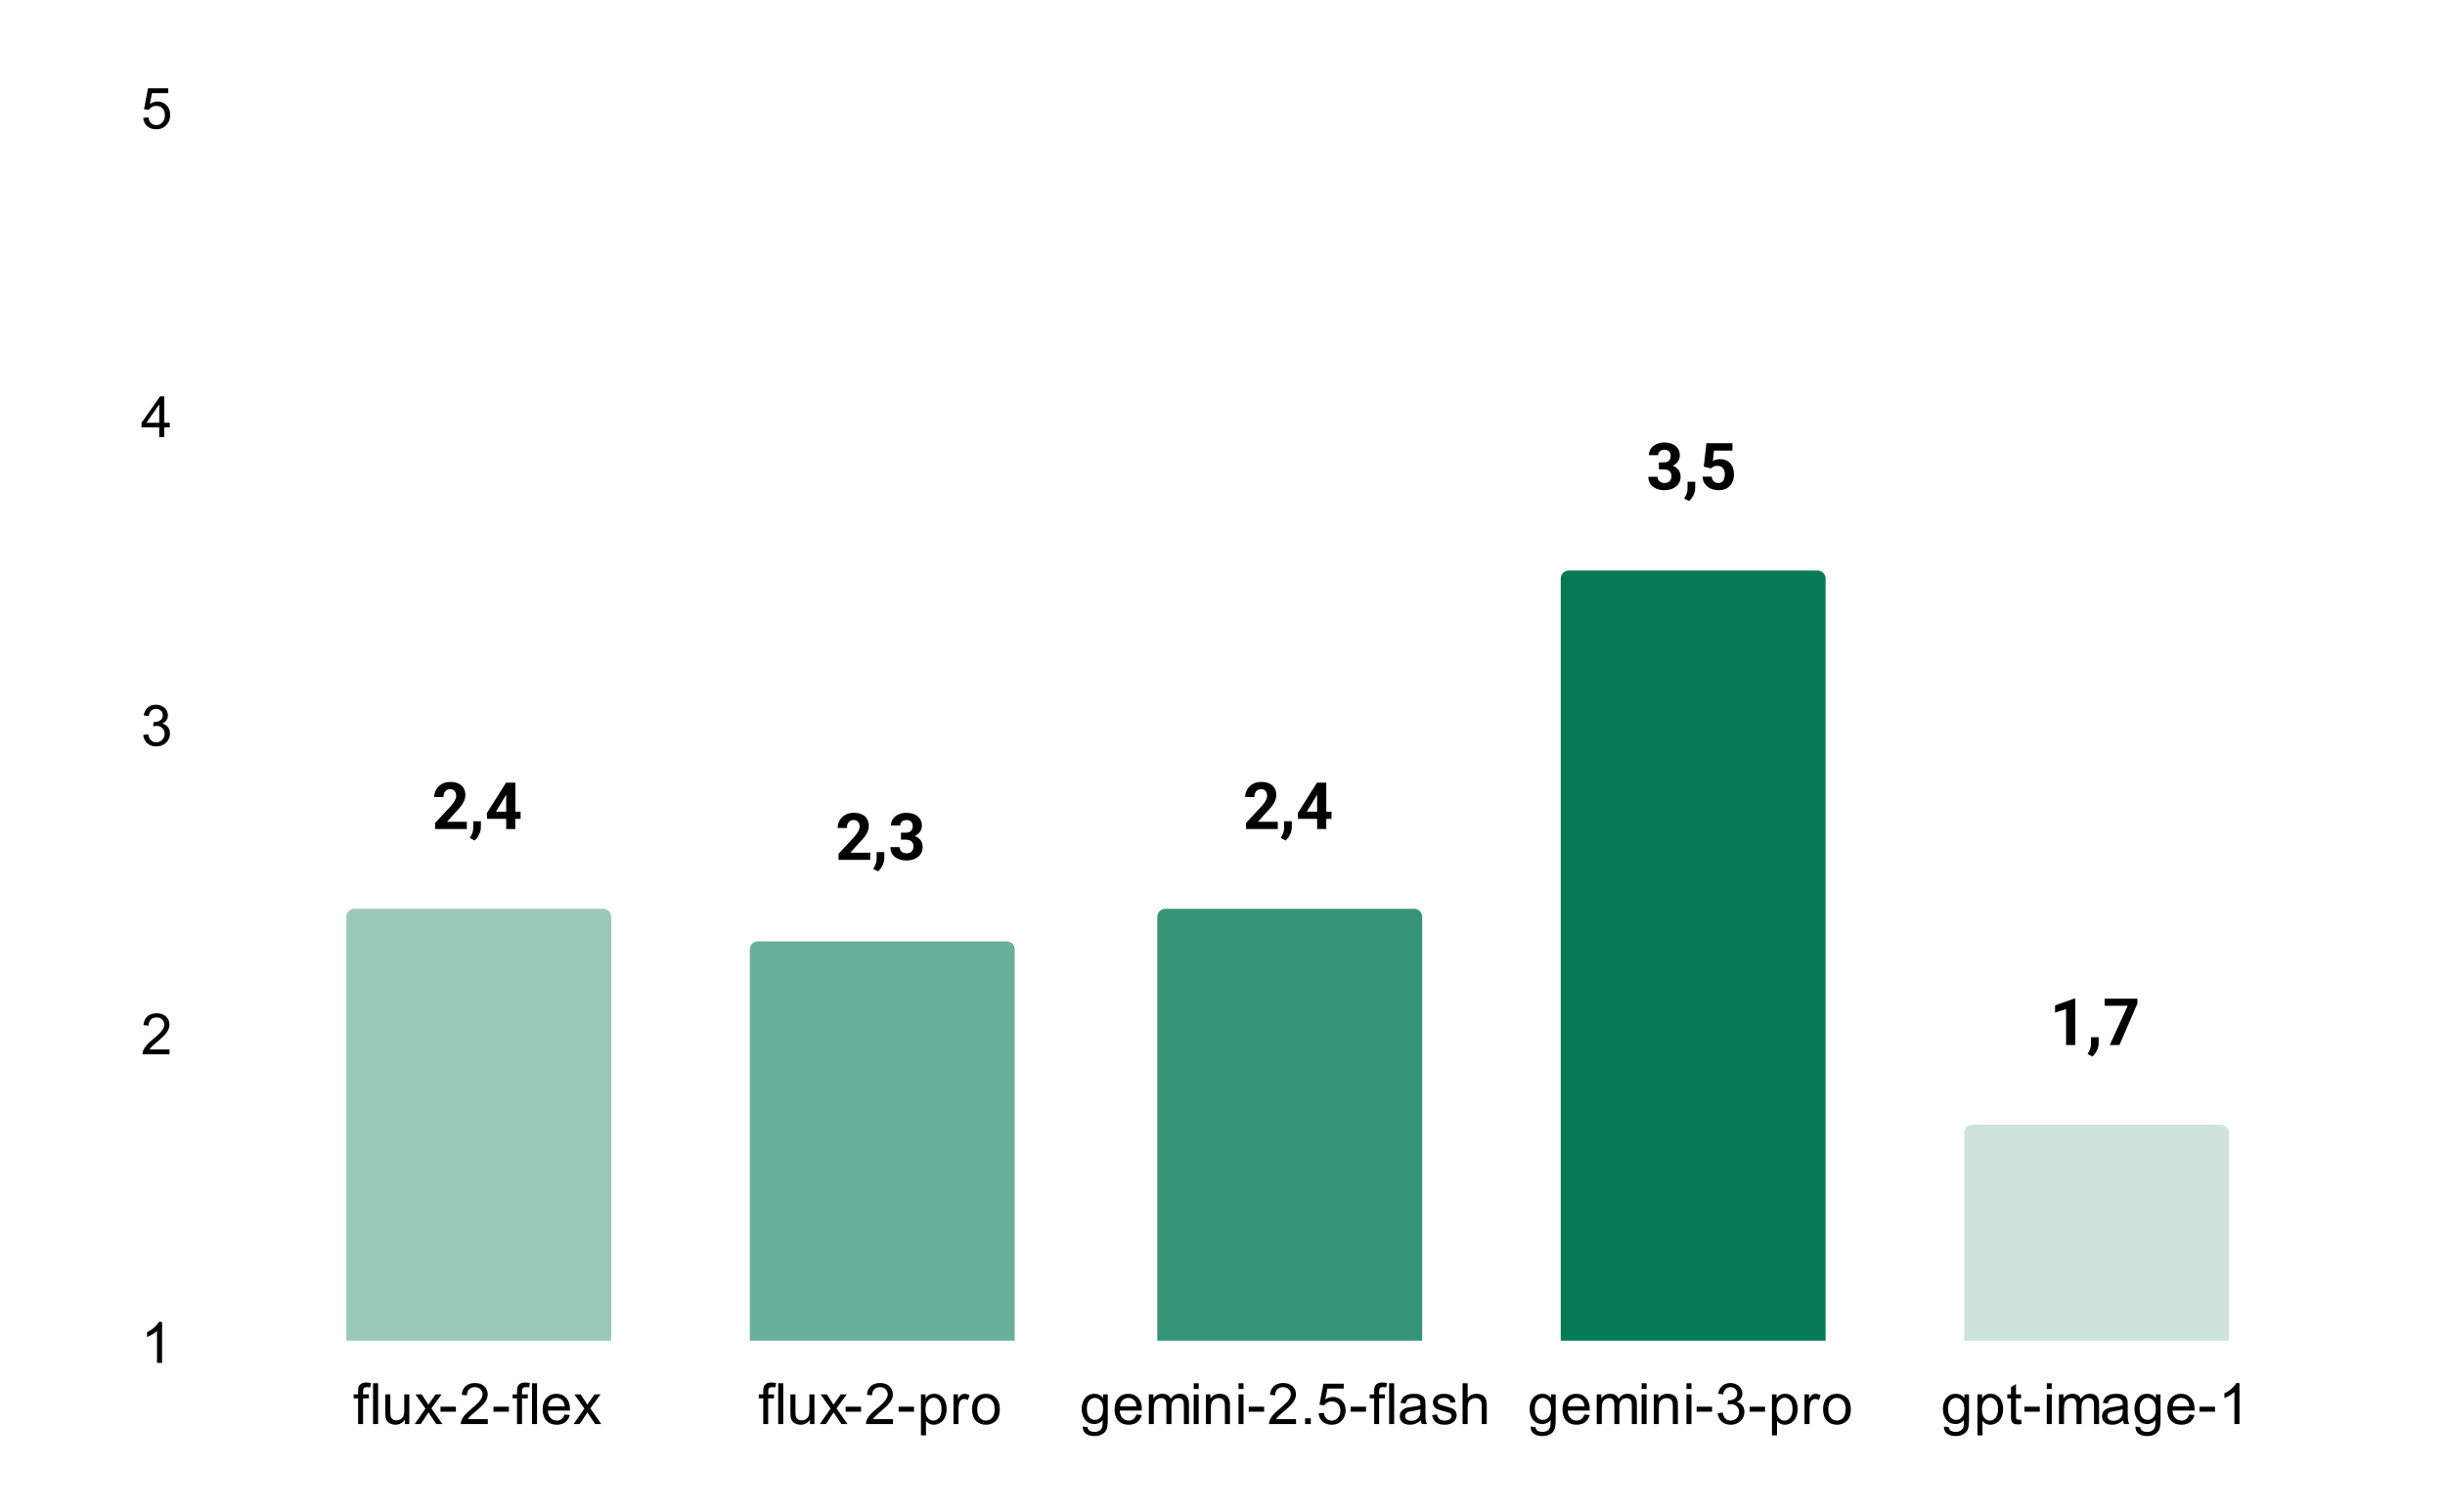 <svg version="1.1" viewBox="0.0 0.0 600.0 371.0" fill="none" stroke="none" stroke-linecap="square" stroke-miterlimit="10" width="600" height="371" xmlns:xlink="http://www.w3.org/1999/xlink" xmlns="http://www.w3.org/2000/svg"><path fill="#ffffff" d="M0 0L600.0 0L600.0 371.0L0 371.0L0 0Z" fill-rule="nonzero"/><clipPath id="id_0"><path d="M49.55 26.55L581.45 26.55L581.45 329.45L49.55 329.45L49.55 26.55Z" clip-rule="nonzero"/></clipPath><path stroke="#000000" stroke-width="2.0" stroke-linecap="butt" stroke-opacity="0.0" clip-path="url(#id_0)" d="M150.0 329.0L85.0 329.0L85.0 225.0C85.0 223.895 85.895 223.0 87.0 223.0L148.0 223.0C149.105 223.0 150.0 223.895 150.0 225.0Z" fill-rule="nonzero"/><path fill="#9bcabb" clip-path="url(#id_0)" d="M150.0 329.0L85.0 329.0L85.0 225.0C85.0 223.895 85.895 223.0 87.0 223.0L148.0 223.0C149.105 223.0 150.0 223.895 150.0 225.0Z" fill-rule="nonzero"/><path stroke="#000000" stroke-width="2.0" stroke-linecap="butt" stroke-opacity="0.0" clip-path="url(#id_0)" d="M249.0 329.0L184.0 329.0L184.0 233.0C184.0 231.895 184.895 231.0 186.0 231.0L247.0 231.0C248.105 231.0 249.0 231.895 249.0 233.0Z" fill-rule="nonzero"/><path fill="#69af99" clip-path="url(#id_0)" d="M249.0 329.0L184.0 329.0L184.0 233.0C184.0 231.895 184.895 231.0 186.0 231.0L247.0 231.0C248.105 231.0 249.0 231.895 249.0 233.0Z" fill-rule="nonzero"/><path stroke="#000000" stroke-width="2.0" stroke-linecap="butt" stroke-opacity="0.0" clip-path="url(#id_0)" d="M349.0 329.0L284.0 329.0L284.0 225.0C284.0 223.895 284.895 223.0 286.0 223.0L347.0 223.0C348.105 223.0 349.0 223.895 349.0 225.0Z" fill-rule="nonzero"/><path fill="#379577" clip-path="url(#id_0)" d="M349.0 329.0L284.0 329.0L284.0 225.0C284.0 223.895 284.895 223.0 286.0 223.0L347.0 223.0C348.105 223.0 349.0 223.895 349.0 225.0Z" fill-rule="nonzero"/><path stroke="#000000" stroke-width="2.0" stroke-linecap="butt" stroke-opacity="0.0" clip-path="url(#id_0)" d="M448.0 329.0L383.0 329.0L383.0 142.0C383.0 140.895 383.895 140.0 385.0 140.0L446.0 140.0C447.105 140.0 448.0 140.895 448.0 142.0Z" fill-rule="nonzero"/><path fill="#057a55" clip-path="url(#id_0)" d="M448.0 329.0L383.0 329.0L383.0 142.0C383.0 140.895 383.895 140.0 385.0 140.0L446.0 140.0C447.105 140.0 448.0 140.895 448.0 142.0Z" fill-rule="nonzero"/><path stroke="#000000" stroke-width="2.0" stroke-linecap="butt" stroke-opacity="0.0" clip-path="url(#id_0)" d="M547.0 329.0L482.0 329.0L482.0 278.0C482.0 276.895 482.895 276.0 484.0 276.0L545.0 276.0C546.105 276.0 547.0 276.895 547.0 278.0Z" fill-rule="nonzero"/><path fill="#cde4dd" clip-path="url(#id_0)" d="M547.0 329.0L482.0 329.0L482.0 278.0C482.0 276.895 482.895 276.0 484.0 276.0L545.0 276.0C546.105 276.0 547.0 276.895 547.0 278.0Z" fill-rule="nonzero"/><path stroke="#ffffff" stroke-width="3.0" stroke-linejoin="round" stroke-linecap="round" d="M114.562 201.669L114.562 203.435L106.781 203.435L106.781 201.935L110.469 197.982Q111.016 197.373 111.328 196.904Q111.656 196.419 111.797 196.044Q111.953 195.669 111.953 195.326Q111.953 194.81 111.781 194.435Q111.609 194.06 111.266 193.857Q110.938 193.654 110.453 193.654Q109.938 193.654 109.562 193.904Q109.203 194.154 109.0 194.607Q108.812 195.044 108.812 195.607L106.562 195.607Q106.562 194.591 107.047 193.748Q107.531 192.904 108.406 192.404Q109.297 191.888 110.5 191.888Q111.703 191.888 112.516 192.279Q113.344 192.669 113.766 193.388Q114.203 194.107 114.203 195.107Q114.203 195.669 114.016 196.216Q113.844 196.748 113.5 197.279Q113.172 197.794 112.703 198.341Q112.234 198.873 111.672 199.451L109.688 201.669L114.562 201.669ZM118.016 201.529L118.0 203.044Q118.0 203.919 117.562 204.794Q117.141 205.685 116.469 206.248L115.297 205.638Q115.5 205.279 115.688 204.919Q115.875 204.56 116.0 204.123Q116.125 203.701 116.125 203.154L116.125 201.529L118.016 201.529ZM127.75 199.185L127.75 200.951L119.562 200.951L119.453 199.576L124.188 192.06L125.984 192.06L124.047 195.294L121.688 199.185L127.75 199.185ZM126.469 192.06L126.469 203.435L124.219 203.435L124.219 192.06L126.469 192.06Z" fill-rule="nonzero"/><path fill="#000000" d="M114.562 201.669L114.562 203.435L106.781 203.435L106.781 201.935L110.469 197.982Q111.016 197.373 111.328 196.904Q111.656 196.419 111.797 196.044Q111.953 195.669 111.953 195.326Q111.953 194.81 111.781 194.435Q111.609 194.06 111.266 193.857Q110.938 193.654 110.453 193.654Q109.938 193.654 109.562 193.904Q109.203 194.154 109.0 194.607Q108.812 195.044 108.812 195.607L106.562 195.607Q106.562 194.591 107.047 193.748Q107.531 192.904 108.406 192.404Q109.297 191.888 110.5 191.888Q111.703 191.888 112.516 192.279Q113.344 192.669 113.766 193.388Q114.203 194.107 114.203 195.107Q114.203 195.669 114.016 196.216Q113.844 196.748 113.5 197.279Q113.172 197.794 112.703 198.341Q112.234 198.873 111.672 199.451L109.688 201.669L114.562 201.669ZM118.016 201.529L118.0 203.044Q118.0 203.919 117.562 204.794Q117.141 205.685 116.469 206.248L115.297 205.638Q115.5 205.279 115.688 204.919Q115.875 204.56 116.0 204.123Q116.125 203.701 116.125 203.154L116.125 201.529L118.016 201.529ZM127.75 199.185L127.75 200.951L119.562 200.951L119.453 199.576L124.188 192.06L125.984 192.06L124.047 195.294L121.688 199.185L127.75 199.185ZM126.469 192.06L126.469 203.435L124.219 203.435L124.219 192.06L126.469 192.06Z" fill-rule="nonzero"/><path stroke="#ffffff" stroke-width="3.0" stroke-linejoin="round" stroke-linecap="round" d="M213.562 209.242L213.562 211.007L205.781 211.007L205.781 209.507L209.469 205.554Q210.016 204.945 210.328 204.476Q210.656 203.992 210.797 203.617Q210.953 203.242 210.953 202.898Q210.953 202.382 210.781 202.007Q210.609 201.632 210.266 201.429Q209.938 201.226 209.453 201.226Q208.938 201.226 208.562 201.476Q208.203 201.726 208.0 202.179Q207.812 202.617 207.812 203.179L205.562 203.179Q205.562 202.164 206.047 201.32Q206.531 200.476 207.406 199.976Q208.297 199.461 209.5 199.461Q210.703 199.461 211.516 199.851Q212.344 200.242 212.766 200.961Q213.203 201.679 213.203 202.679Q213.203 203.242 213.016 203.789Q212.844 204.32 212.5 204.851Q212.172 205.367 211.703 205.914Q211.234 206.445 210.672 207.023L208.688 209.242L213.562 209.242ZM217.016 209.101L217.0 210.617Q217.0 211.492 216.562 212.367Q216.141 213.257 215.469 213.82L214.297 213.211Q214.5 212.851 214.688 212.492Q214.875 212.132 215.0 211.695Q215.125 211.273 215.125 210.726L215.125 209.101L217.016 209.101ZM221.094 204.336L222.297 204.336Q222.875 204.336 223.25 204.148Q223.625 203.945 223.797 203.586Q223.984 203.211 223.984 202.726Q223.984 202.289 223.812 201.961Q223.656 201.617 223.312 201.429Q222.969 201.226 222.438 201.226Q222.031 201.226 221.672 201.398Q221.328 201.554 221.109 201.851Q220.906 202.148 220.906 202.57L218.641 202.57Q218.641 201.632 219.141 200.945Q219.656 200.242 220.5 199.851Q221.359 199.461 222.375 199.461Q223.531 199.461 224.391 199.836Q225.266 200.211 225.75 200.929Q226.234 201.648 226.234 202.711Q226.234 203.242 225.984 203.757Q225.734 204.257 225.266 204.664Q224.812 205.054 224.141 205.304Q223.484 205.539 222.656 205.539L221.094 205.539L221.094 204.336ZM221.094 206.054L221.094 204.882L222.656 204.882Q223.578 204.882 224.281 205.101Q224.984 205.304 225.453 205.711Q225.938 206.101 226.172 206.632Q226.422 207.164 226.422 207.82Q226.422 208.617 226.109 209.242Q225.812 209.851 225.266 210.289Q224.719 210.711 223.984 210.945Q223.25 211.164 222.375 211.164Q221.656 211.164 220.969 210.961Q220.281 210.757 219.719 210.367Q219.156 209.961 218.828 209.351Q218.5 208.726 218.5 207.882L220.75 207.882Q220.75 208.32 220.969 208.664Q221.188 209.007 221.578 209.211Q221.969 209.398 222.438 209.398Q222.984 209.398 223.359 209.211Q223.75 209.007 223.953 208.648Q224.172 208.273 224.172 207.789Q224.172 207.164 223.938 206.789Q223.719 206.414 223.297 206.242Q222.875 206.054 222.297 206.054L221.094 206.054Z" fill-rule="nonzero"/><path fill="#000000" d="M213.562 209.242L213.562 211.007L205.781 211.007L205.781 209.507L209.469 205.554Q210.016 204.945 210.328 204.476Q210.656 203.992 210.797 203.617Q210.953 203.242 210.953 202.898Q210.953 202.382 210.781 202.007Q210.609 201.632 210.266 201.429Q209.938 201.226 209.453 201.226Q208.938 201.226 208.562 201.476Q208.203 201.726 208.0 202.179Q207.812 202.617 207.812 203.179L205.562 203.179Q205.562 202.164 206.047 201.32Q206.531 200.476 207.406 199.976Q208.297 199.461 209.5 199.461Q210.703 199.461 211.516 199.851Q212.344 200.242 212.766 200.961Q213.203 201.679 213.203 202.679Q213.203 203.242 213.016 203.789Q212.844 204.32 212.5 204.851Q212.172 205.367 211.703 205.914Q211.234 206.445 210.672 207.023L208.688 209.242L213.562 209.242ZM217.016 209.101L217.0 210.617Q217.0 211.492 216.562 212.367Q216.141 213.257 215.469 213.82L214.297 213.211Q214.5 212.851 214.688 212.492Q214.875 212.132 215.0 211.695Q215.125 211.273 215.125 210.726L215.125 209.101L217.016 209.101ZM221.094 204.336L222.297 204.336Q222.875 204.336 223.25 204.148Q223.625 203.945 223.797 203.586Q223.984 203.211 223.984 202.726Q223.984 202.289 223.812 201.961Q223.656 201.617 223.312 201.429Q222.969 201.226 222.438 201.226Q222.031 201.226 221.672 201.398Q221.328 201.554 221.109 201.851Q220.906 202.148 220.906 202.57L218.641 202.57Q218.641 201.632 219.141 200.945Q219.656 200.242 220.5 199.851Q221.359 199.461 222.375 199.461Q223.531 199.461 224.391 199.836Q225.266 200.211 225.75 200.929Q226.234 201.648 226.234 202.711Q226.234 203.242 225.984 203.757Q225.734 204.257 225.266 204.664Q224.812 205.054 224.141 205.304Q223.484 205.539 222.656 205.539L221.094 205.539L221.094 204.336ZM221.094 206.054L221.094 204.882L222.656 204.882Q223.578 204.882 224.281 205.101Q224.984 205.304 225.453 205.711Q225.938 206.101 226.172 206.632Q226.422 207.164 226.422 207.82Q226.422 208.617 226.109 209.242Q225.812 209.851 225.266 210.289Q224.719 210.711 223.984 210.945Q223.25 211.164 222.375 211.164Q221.656 211.164 220.969 210.961Q220.281 210.757 219.719 210.367Q219.156 209.961 218.828 209.351Q218.5 208.726 218.5 207.882L220.75 207.882Q220.75 208.32 220.969 208.664Q221.188 209.007 221.578 209.211Q221.969 209.398 222.438 209.398Q222.984 209.398 223.359 209.211Q223.75 209.007 223.953 208.648Q224.172 208.273 224.172 207.789Q224.172 207.164 223.938 206.789Q223.719 206.414 223.297 206.242Q222.875 206.054 222.297 206.054L221.094 206.054Z" fill-rule="nonzero"/><path stroke="#ffffff" stroke-width="3.0" stroke-linejoin="round" stroke-linecap="round" d="M313.562 201.669L313.562 203.435L305.781 203.435L305.781 201.935L309.469 197.982Q310.016 197.373 310.328 196.904Q310.656 196.419 310.797 196.044Q310.953 195.669 310.953 195.326Q310.953 194.81 310.781 194.435Q310.609 194.06 310.266 193.857Q309.938 193.654 309.453 193.654Q308.938 193.654 308.562 193.904Q308.203 194.154 308.0 194.607Q307.812 195.044 307.812 195.607L305.562 195.607Q305.562 194.591 306.047 193.748Q306.531 192.904 307.406 192.404Q308.297 191.888 309.5 191.888Q310.703 191.888 311.516 192.279Q312.344 192.669 312.766 193.388Q313.203 194.107 313.203 195.107Q313.203 195.669 313.016 196.216Q312.844 196.748 312.5 197.279Q312.172 197.794 311.703 198.341Q311.234 198.873 310.672 199.451L308.688 201.669L313.562 201.669ZM317.016 201.529L317.0 203.044Q317.0 203.919 316.562 204.794Q316.141 205.685 315.469 206.248L314.297 205.638Q314.5 205.279 314.688 204.919Q314.875 204.56 315.0 204.123Q315.125 203.701 315.125 203.154L315.125 201.529L317.016 201.529ZM326.75 199.185L326.75 200.951L318.562 200.951L318.453 199.576L323.188 192.06L324.984 192.06L323.047 195.294L320.688 199.185L326.75 199.185ZM325.469 192.06L325.469 203.435L323.219 203.435L323.219 192.06L325.469 192.06Z" fill-rule="nonzero"/><path fill="#000000" d="M313.562 201.669L313.562 203.435L305.781 203.435L305.781 201.935L309.469 197.982Q310.016 197.373 310.328 196.904Q310.656 196.419 310.797 196.044Q310.953 195.669 310.953 195.326Q310.953 194.81 310.781 194.435Q310.609 194.06 310.266 193.857Q309.938 193.654 309.453 193.654Q308.938 193.654 308.562 193.904Q308.203 194.154 308.0 194.607Q307.812 195.044 307.812 195.607L305.562 195.607Q305.562 194.591 306.047 193.748Q306.531 192.904 307.406 192.404Q308.297 191.888 309.5 191.888Q310.703 191.888 311.516 192.279Q312.344 192.669 312.766 193.388Q313.203 194.107 313.203 195.107Q313.203 195.669 313.016 196.216Q312.844 196.748 312.5 197.279Q312.172 197.794 311.703 198.341Q311.234 198.873 310.672 199.451L308.688 201.669L313.562 201.669ZM317.016 201.529L317.0 203.044Q317.0 203.919 316.562 204.794Q316.141 205.685 315.469 206.248L314.297 205.638Q314.5 205.279 314.688 204.919Q314.875 204.56 315.0 204.123Q315.125 203.701 315.125 203.154L315.125 201.529L317.016 201.529ZM326.75 199.185L326.75 200.951L318.562 200.951L318.453 199.576L323.188 192.06L324.984 192.06L323.047 195.294L320.688 199.185L326.75 199.185ZM325.469 192.06L325.469 203.435L323.219 203.435L323.219 192.06L325.469 192.06Z" fill-rule="nonzero"/><path stroke="#ffffff" stroke-width="3.0" stroke-linejoin="round" stroke-linecap="round" d="M407.094 113.466L408.297 113.466Q408.875 113.466 409.25 113.278Q409.625 113.075 409.797 112.716Q409.984 112.341 409.984 111.856Q409.984 111.419 409.812 111.091Q409.656 110.747 409.312 110.559Q408.969 110.356 408.438 110.356Q408.031 110.356 407.672 110.528Q407.328 110.684 407.109 110.981Q406.906 111.278 406.906 111.7L404.641 111.7Q404.641 110.763 405.141 110.075Q405.656 109.372 406.5 108.981Q407.359 108.591 408.375 108.591Q409.531 108.591 410.391 108.966Q411.266 109.341 411.75 110.059Q412.234 110.778 412.234 111.841Q412.234 112.372 411.984 112.888Q411.734 113.388 411.266 113.794Q410.812 114.184 410.141 114.434Q409.484 114.669 408.656 114.669L407.094 114.669L407.094 113.466ZM407.094 115.184L407.094 114.013L408.656 114.013Q409.578 114.013 410.281 114.231Q410.984 114.434 411.453 114.841Q411.938 115.231 412.172 115.763Q412.422 116.294 412.422 116.95Q412.422 117.747 412.109 118.372Q411.812 118.981 411.266 119.419Q410.719 119.841 409.984 120.075Q409.25 120.294 408.375 120.294Q407.656 120.294 406.969 120.091Q406.281 119.888 405.719 119.497Q405.156 119.091 404.828 118.481Q404.5 117.856 404.5 117.013L406.75 117.013Q406.75 117.45 406.969 117.794Q407.188 118.138 407.578 118.341Q407.969 118.528 408.438 118.528Q408.984 118.528 409.359 118.341Q409.75 118.138 409.953 117.778Q410.172 117.403 410.172 116.919Q410.172 116.294 409.938 115.919Q409.719 115.544 409.297 115.372Q408.875 115.184 408.297 115.184L407.094 115.184ZM416.016 118.231L416.0 119.747Q416.0 120.622 415.562 121.497Q415.141 122.388 414.469 122.95L413.297 122.341Q413.5 121.981 413.688 121.622Q413.875 121.263 414.0 120.825Q414.125 120.403 414.125 119.856L414.125 118.231L416.016 118.231ZM419.906 114.95L418.109 114.528L418.75 108.763L425.141 108.763L425.141 110.575L420.609 110.575L420.328 113.106Q420.547 112.966 421.0 112.825Q421.469 112.669 422.047 112.669Q422.875 112.669 423.516 112.934Q424.156 113.184 424.594 113.684Q425.047 114.169 425.281 114.888Q425.516 115.591 425.516 116.481Q425.516 117.247 425.281 117.934Q425.047 118.606 424.562 119.153Q424.094 119.684 423.375 119.997Q422.656 120.294 421.672 120.294Q420.938 120.294 420.25 120.075Q419.578 119.856 419.031 119.434Q418.484 118.997 418.156 118.388Q417.844 117.763 417.828 116.981L420.062 116.981Q420.109 117.466 420.312 117.809Q420.516 118.153 420.859 118.341Q421.203 118.528 421.672 118.528Q422.094 118.528 422.391 118.372Q422.703 118.2 422.891 117.919Q423.078 117.622 423.172 117.231Q423.266 116.825 423.266 116.372Q423.266 115.903 423.156 115.528Q423.047 115.153 422.812 114.888Q422.594 114.606 422.234 114.466Q421.891 114.309 421.438 114.309Q420.812 114.309 420.469 114.513Q420.125 114.7 419.906 114.95Z" fill-rule="nonzero"/><path fill="#000000" d="M407.094 113.466L408.297 113.466Q408.875 113.466 409.25 113.278Q409.625 113.075 409.797 112.716Q409.984 112.341 409.984 111.856Q409.984 111.419 409.812 111.091Q409.656 110.747 409.312 110.559Q408.969 110.356 408.438 110.356Q408.031 110.356 407.672 110.528Q407.328 110.684 407.109 110.981Q406.906 111.278 406.906 111.7L404.641 111.7Q404.641 110.763 405.141 110.075Q405.656 109.372 406.5 108.981Q407.359 108.591 408.375 108.591Q409.531 108.591 410.391 108.966Q411.266 109.341 411.75 110.059Q412.234 110.778 412.234 111.841Q412.234 112.372 411.984 112.888Q411.734 113.388 411.266 113.794Q410.812 114.184 410.141 114.434Q409.484 114.669 408.656 114.669L407.094 114.669L407.094 113.466ZM407.094 115.184L407.094 114.013L408.656 114.013Q409.578 114.013 410.281 114.231Q410.984 114.434 411.453 114.841Q411.938 115.231 412.172 115.763Q412.422 116.294 412.422 116.95Q412.422 117.747 412.109 118.372Q411.812 118.981 411.266 119.419Q410.719 119.841 409.984 120.075Q409.25 120.294 408.375 120.294Q407.656 120.294 406.969 120.091Q406.281 119.888 405.719 119.497Q405.156 119.091 404.828 118.481Q404.5 117.856 404.5 117.013L406.75 117.013Q406.75 117.45 406.969 117.794Q407.188 118.138 407.578 118.341Q407.969 118.528 408.438 118.528Q408.984 118.528 409.359 118.341Q409.75 118.138 409.953 117.778Q410.172 117.403 410.172 116.919Q410.172 116.294 409.938 115.919Q409.719 115.544 409.297 115.372Q408.875 115.184 408.297 115.184L407.094 115.184ZM416.016 118.231L416.0 119.747Q416.0 120.622 415.562 121.497Q415.141 122.388 414.469 122.95L413.297 122.341Q413.5 121.981 413.688 121.622Q413.875 121.263 414.0 120.825Q414.125 120.403 414.125 119.856L414.125 118.231L416.016 118.231ZM419.906 114.95L418.109 114.528L418.75 108.763L425.141 108.763L425.141 110.575L420.609 110.575L420.328 113.106Q420.547 112.966 421.0 112.825Q421.469 112.669 422.047 112.669Q422.875 112.669 423.516 112.934Q424.156 113.184 424.594 113.684Q425.047 114.169 425.281 114.888Q425.516 115.591 425.516 116.481Q425.516 117.247 425.281 117.934Q425.047 118.606 424.562 119.153Q424.094 119.684 423.375 119.997Q422.656 120.294 421.672 120.294Q420.938 120.294 420.25 120.075Q419.578 119.856 419.031 119.434Q418.484 118.997 418.156 118.388Q417.844 117.763 417.828 116.981L420.062 116.981Q420.109 117.466 420.312 117.809Q420.516 118.153 420.859 118.341Q421.203 118.528 421.672 118.528Q422.094 118.528 422.391 118.372Q422.703 118.2 422.891 117.919Q423.078 117.622 423.172 117.231Q423.266 116.825 423.266 116.372Q423.266 115.903 423.156 115.528Q423.047 115.153 422.812 114.888Q422.594 114.606 422.234 114.466Q421.891 114.309 421.438 114.309Q420.812 114.309 420.469 114.513Q420.125 114.7 419.906 114.95Z" fill-rule="nonzero"/><path stroke="#ffffff" stroke-width="3.0" stroke-linejoin="round" stroke-linecap="round" d="M509.266 245.036L509.266 256.442L507.016 256.442L507.016 247.63L504.312 248.489L504.312 246.724L509.031 245.036L509.266 245.036ZM515.016 254.536L515.0 256.052Q515.0 256.927 514.562 257.802Q514.141 258.692 513.469 259.255L512.297 258.646Q512.5 258.286 512.688 257.927Q512.875 257.567 513.0 257.13Q513.125 256.708 513.125 256.161L513.125 254.536L515.016 254.536ZM524.516 245.067L524.516 246.271L520.109 256.442L517.734 256.442L522.141 246.817L516.469 246.817L516.469 245.067L524.516 245.067Z" fill-rule="nonzero"/><path fill="#000000" d="M509.266 245.036L509.266 256.442L507.016 256.442L507.016 247.63L504.312 248.489L504.312 246.724L509.031 245.036L509.266 245.036ZM515.016 254.536L515.0 256.052Q515.0 256.927 514.562 257.802Q514.141 258.692 513.469 259.255L512.297 258.646Q512.5 258.286 512.688 257.927Q512.875 257.567 513.0 257.13Q513.125 256.708 513.125 256.161L513.125 254.536L515.016 254.536ZM524.516 245.067L524.516 246.271L520.109 256.442L517.734 256.442L522.141 246.817L516.469 246.817L516.469 245.067L524.516 245.067Z" fill-rule="nonzero"/><path fill="#000000" d="M39.769 334.45L38.534 334.45L38.534 326.606Q38.097 327.028 37.362 327.466Q36.644 327.887 36.081 328.091L36.081 326.903Q37.112 326.419 37.878 325.731Q38.659 325.044 38.972 324.387L39.769 324.387L39.769 334.45Z" fill-rule="nonzero"/><path fill="#000000" d="M41.597 257.538L41.597 258.725L34.972 258.725Q34.956 258.288 35.112 257.866Q35.378 257.194 35.925 256.538Q36.487 255.881 37.534 255.022Q39.175 253.678 39.737 252.897Q40.316 252.116 40.316 251.412Q40.316 250.678 39.784 250.178Q39.269 249.678 38.441 249.678Q37.55 249.678 37.003 250.209Q36.472 250.741 36.472 251.694L35.206 251.553Q35.331 250.147 36.175 249.412Q37.034 248.662 38.456 248.662Q39.909 248.662 40.737 249.459Q41.581 250.256 41.581 251.444Q41.581 252.053 41.331 252.631Q41.097 253.209 40.519 253.85Q39.956 254.491 38.628 255.616Q37.519 256.538 37.206 256.881Q36.894 257.209 36.691 257.538L41.597 257.538Z" fill-rule="nonzero"/><path fill="#000000" d="M35.144 180.359L36.362 180.188Q36.581 181.234 37.081 181.703Q37.597 182.156 38.331 182.156Q39.206 182.156 39.8 181.562Q40.394 180.953 40.394 180.062Q40.394 179.219 39.831 178.672Q39.284 178.125 38.441 178.125Q38.081 178.125 37.566 178.25L37.706 177.172Q37.831 177.188 37.894 177.188Q38.691 177.188 39.316 176.781Q39.941 176.375 39.941 175.516Q39.941 174.844 39.487 174.406Q39.034 173.953 38.3 173.953Q37.581 173.953 37.097 174.406Q36.628 174.844 36.487 175.75L35.269 175.531Q35.487 174.297 36.284 173.625Q37.081 172.938 38.269 172.938Q39.097 172.938 39.784 173.297Q40.472 173.641 40.831 174.25Q41.206 174.859 41.206 175.547Q41.206 176.188 40.862 176.719Q40.519 177.25 39.831 177.578Q40.722 177.781 41.206 178.422Q41.706 179.062 41.706 180.047Q41.706 181.359 40.737 182.266Q39.784 183.172 38.331 183.172Q37.003 183.172 36.128 182.391Q35.269 181.609 35.144 180.359Z" fill-rule="nonzero"/><path fill="#000000" d="M39.081 107.275L39.081 104.869L34.722 104.869L34.722 103.744L39.3 97.259L40.3 97.259L40.3 103.744L41.659 103.744L41.659 104.869L40.3 104.869L40.3 107.275L39.081 107.275ZM39.081 103.744L39.081 99.228L35.941 103.744L39.081 103.744Z" fill-rule="nonzero"/><path fill="#000000" d="M35.128 28.925L36.425 28.816Q36.566 29.753 37.081 30.238Q37.612 30.706 38.347 30.706Q39.237 30.706 39.847 30.034Q40.472 29.363 40.472 28.269Q40.472 27.206 39.878 26.597Q39.284 25.988 38.331 25.988Q37.737 25.988 37.253 26.269Q36.784 26.534 36.503 26.956L35.347 26.816L36.316 21.659L41.3 21.659L41.3 22.847L37.3 22.847L36.769 25.534Q37.675 24.909 38.659 24.909Q39.972 24.909 40.862 25.816Q41.769 26.722 41.769 28.159Q41.769 29.519 40.987 30.503Q40.019 31.722 38.347 31.722Q36.987 31.722 36.112 30.956Q35.253 30.191 35.128 28.925Z" fill-rule="nonzero"/><path fill="#000000" d="M87.878 349.45L87.878 343.153L86.784 343.153L86.784 342.184L87.878 342.184L87.878 341.419Q87.878 340.684 88.003 340.325Q88.19 339.856 88.628 339.559Q89.081 339.262 89.893 339.262Q90.409 339.262 91.034 339.387L90.846 340.45Q90.471 340.387 90.128 340.387Q89.565 340.387 89.331 340.622Q89.096 340.856 89.096 341.512L89.096 342.184L90.518 342.184L90.518 343.153L89.096 343.153L89.096 349.45L87.878 349.45ZM91.55 349.45L91.55 339.434L92.784 339.434L92.784 349.45L91.55 349.45ZM99.346 349.45L99.346 348.387Q98.487 349.622 97.034 349.622Q96.393 349.622 95.831 349.372Q95.284 349.122 95.003 348.747Q94.737 348.372 94.628 347.841Q94.55 347.481 94.55 346.684L94.55 342.184L95.784 342.184L95.784 346.216Q95.784 347.184 95.862 347.512Q95.971 347.997 96.346 348.278Q96.721 348.559 97.284 348.559Q97.831 348.559 98.315 348.278Q98.8 347.981 99.003 347.497Q99.206 347.012 99.206 346.075L99.206 342.184L100.44 342.184L100.44 349.45L99.346 349.45ZM101.768 349.45L104.409 345.669L101.956 342.184L103.503 342.184L104.612 343.887Q104.925 344.372 105.112 344.7Q105.425 344.247 105.675 343.903L106.893 342.184L108.362 342.184L105.862 345.606L108.55 349.45L107.05 349.45L105.55 347.2L105.159 346.591L103.253 349.45L101.768 349.45ZM108.096 346.434L108.096 345.2L111.878 345.2L111.878 346.434L108.096 346.434ZM119.706 348.262L119.706 349.45L113.081 349.45Q113.065 349.012 113.221 348.591Q113.487 347.919 114.034 347.262Q114.596 346.606 115.643 345.747Q117.284 344.403 117.846 343.622Q118.425 342.841 118.425 342.137Q118.425 341.403 117.893 340.903Q117.378 340.403 116.55 340.403Q115.659 340.403 115.112 340.934Q114.581 341.466 114.581 342.419L113.315 342.278Q113.44 340.872 114.284 340.137Q115.143 339.387 116.565 339.387Q118.018 339.387 118.846 340.184Q119.69 340.981 119.69 342.169Q119.69 342.778 119.44 343.356Q119.206 343.934 118.628 344.575Q118.065 345.216 116.737 346.341Q115.628 347.262 115.315 347.606Q115.003 347.934 114.8 348.262L119.706 348.262ZM121.096 346.434L121.096 345.2L124.878 345.2L124.878 346.434L121.096 346.434ZM126.878 349.45L126.878 343.153L125.784 343.153L125.784 342.184L126.878 342.184L126.878 341.419Q126.878 340.684 127.003 340.325Q127.19 339.856 127.628 339.559Q128.081 339.262 128.893 339.262Q129.409 339.262 130.034 339.387L129.846 340.45Q129.471 340.387 129.128 340.387Q128.565 340.387 128.331 340.622Q128.096 340.856 128.096 341.512L128.096 342.184L129.518 342.184L129.518 343.153L128.096 343.153L128.096 349.45L126.878 349.45ZM130.549 349.45L130.549 339.434L131.784 339.434L131.784 349.45L130.549 349.45ZM138.549 347.106L139.831 347.262Q139.518 348.387 138.706 349.012Q137.893 349.622 136.628 349.622Q135.034 349.622 134.096 348.637Q133.174 347.653 133.174 345.887Q133.174 344.044 134.112 343.044Q135.065 342.028 136.565 342.028Q138.018 342.028 138.94 343.028Q139.862 344.012 139.862 345.809Q139.862 345.919 139.862 346.137L134.44 346.137Q134.518 347.325 135.112 347.966Q135.721 348.606 136.643 348.606Q137.315 348.606 137.784 348.247Q138.268 347.887 138.549 347.106ZM134.518 345.122L138.565 345.122Q138.487 344.2 138.096 343.747Q137.518 343.044 136.581 343.044Q135.721 343.044 135.143 343.606Q134.581 344.169 134.518 345.122ZM140.768 349.45L143.409 345.669L140.956 342.184L142.503 342.184L143.612 343.887Q143.924 344.372 144.112 344.7Q144.424 344.247 144.674 343.903L145.893 342.184L147.362 342.184L144.862 345.606L147.549 349.45L146.049 349.45L144.549 347.2L144.159 346.591L142.253 349.45L140.768 349.45Z" fill-rule="nonzero"/><path fill="#000000" d="M187.298 349.45L187.298 343.153L186.204 343.153L186.204 342.184L187.298 342.184L187.298 341.419Q187.298 340.684 187.423 340.325Q187.611 339.856 188.048 339.559Q188.501 339.262 189.314 339.262Q189.829 339.262 190.454 339.387L190.267 340.45Q189.892 340.387 189.548 340.387Q188.986 340.387 188.751 340.622Q188.517 340.856 188.517 341.512L188.517 342.184L189.939 342.184L189.939 343.153L188.517 343.153L188.517 349.45L187.298 349.45ZM190.97 349.45L190.97 339.434L192.204 339.434L192.204 349.45L190.97 349.45ZM198.767 349.45L198.767 348.387Q197.908 349.622 196.454 349.622Q195.814 349.622 195.251 349.372Q194.704 349.122 194.423 348.747Q194.158 348.372 194.048 347.841Q193.97 347.481 193.97 346.684L193.97 342.184L195.204 342.184L195.204 346.216Q195.204 347.184 195.283 347.512Q195.392 347.997 195.767 348.278Q196.142 348.559 196.704 348.559Q197.251 348.559 197.736 348.278Q198.22 347.981 198.423 347.497Q198.626 347.012 198.626 346.075L198.626 342.184L199.861 342.184L199.861 349.45L198.767 349.45ZM201.189 349.45L203.829 345.669L201.376 342.184L202.923 342.184L204.033 343.887Q204.345 344.372 204.533 344.7Q204.845 344.247 205.095 343.903L206.314 342.184L207.783 342.184L205.283 345.606L207.97 349.45L206.47 349.45L204.97 347.2L204.579 346.591L202.673 349.45L201.189 349.45ZM207.517 346.434L207.517 345.2L211.298 345.2L211.298 346.434L207.517 346.434ZM219.126 348.262L219.126 349.45L212.501 349.45Q212.486 349.012 212.642 348.591Q212.908 347.919 213.454 347.262Q214.017 346.606 215.064 345.747Q216.704 344.403 217.267 343.622Q217.845 342.841 217.845 342.137Q217.845 341.403 217.314 340.903Q216.798 340.403 215.97 340.403Q215.079 340.403 214.533 340.934Q214.001 341.466 214.001 342.419L212.736 342.278Q212.861 340.872 213.704 340.137Q214.564 339.387 215.986 339.387Q217.439 339.387 218.267 340.184Q219.111 340.981 219.111 342.169Q219.111 342.778 218.861 343.356Q218.626 343.934 218.048 344.575Q217.486 345.216 216.158 346.341Q215.048 347.262 214.736 347.606Q214.423 347.934 214.22 348.262L219.126 348.262ZM220.517 346.434L220.517 345.2L224.298 345.2L224.298 346.434L220.517 346.434ZM226.001 352.231L226.001 342.184L227.126 342.184L227.126 343.137Q227.517 342.575 228.017 342.309Q228.517 342.028 229.236 342.028Q230.158 342.028 230.861 342.512Q231.579 342.981 231.939 343.856Q232.298 344.731 232.298 345.762Q232.298 346.872 231.892 347.778Q231.501 348.669 230.736 349.153Q229.986 349.622 229.142 349.622Q228.533 349.622 228.033 349.356Q227.548 349.091 227.236 348.7L227.236 352.231L226.001 352.231ZM227.111 345.856Q227.111 347.262 227.673 347.934Q228.251 348.606 229.064 348.606Q229.876 348.606 230.454 347.919Q231.048 347.216 231.048 345.762Q231.048 344.372 230.47 343.684Q229.908 342.997 229.111 342.997Q228.329 342.997 227.72 343.731Q227.111 344.466 227.111 345.856ZM233.986 349.45L233.986 342.184L235.095 342.184L235.095 343.294Q235.517 342.512 235.876 342.278Q236.236 342.028 236.673 342.028Q237.298 342.028 237.939 342.419L237.517 343.559Q237.064 343.294 236.611 343.294Q236.204 343.294 235.876 343.544Q235.564 343.778 235.423 344.216Q235.22 344.872 235.22 345.653L235.22 349.45L233.986 349.45ZM238.548 345.825Q238.548 343.809 239.673 342.825Q240.595 342.028 241.954 342.028Q243.439 342.028 244.392 343.012Q245.345 343.981 245.345 345.716Q245.345 347.122 244.923 347.934Q244.501 348.731 243.689 349.184Q242.892 349.622 241.954 349.622Q240.423 349.622 239.486 348.637Q238.548 347.653 238.548 345.825ZM239.814 345.825Q239.814 347.216 240.423 347.919Q241.033 348.606 241.954 348.606Q242.861 348.606 243.47 347.903Q244.079 347.2 244.079 345.778Q244.079 344.434 243.47 343.747Q242.861 343.044 241.954 343.044Q241.033 343.044 240.423 343.731Q239.814 344.419 239.814 345.825Z" fill-rule="nonzero"/><path fill="#000000" d="M265.703 350.059L266.891 350.231Q266.969 350.778 267.312 351.044Q267.766 351.372 268.562 351.372Q269.422 351.372 269.875 351.028Q270.344 350.7 270.516 350.075Q270.609 349.7 270.594 348.497Q269.797 349.45 268.594 349.45Q267.094 349.45 266.266 348.372Q265.453 347.294 265.453 345.778Q265.453 344.747 265.828 343.872Q266.203 342.981 266.906 342.512Q267.625 342.028 268.594 342.028Q269.875 342.028 270.719 343.059L270.719 342.184L271.844 342.184L271.844 348.466Q271.844 350.169 271.5 350.872Q271.156 351.575 270.406 351.981Q269.656 352.403 268.562 352.403Q267.266 352.403 266.469 351.809Q265.672 351.231 265.703 350.059ZM266.719 345.684Q266.719 347.122 267.281 347.778Q267.844 348.434 268.703 348.434Q269.547 348.434 270.125 347.778Q270.703 347.122 270.703 345.731Q270.703 344.403 270.109 343.731Q269.516 343.044 268.688 343.044Q267.859 343.044 267.281 343.716Q266.719 344.372 266.719 345.684ZM278.891 347.106L280.172 347.262Q279.859 348.387 279.047 349.012Q278.234 349.622 276.969 349.622Q275.375 349.622 274.438 348.637Q273.516 347.653 273.516 345.887Q273.516 344.044 274.453 343.044Q275.406 342.028 276.906 342.028Q278.359 342.028 279.281 343.028Q280.203 344.012 280.203 345.809Q280.203 345.919 280.203 346.137L274.781 346.137Q274.859 347.325 275.453 347.966Q276.062 348.606 276.984 348.606Q277.656 348.606 278.125 348.247Q278.609 347.887 278.891 347.106ZM274.859 345.122L278.906 345.122Q278.828 344.2 278.438 343.747Q277.859 343.044 276.922 343.044Q276.062 343.044 275.484 343.606Q274.922 344.169 274.859 345.122ZM281.922 349.45L281.922 342.184L283.031 342.184L283.031 343.216Q283.359 342.669 283.922 342.356Q284.5 342.028 285.219 342.028Q286.031 342.028 286.547 342.372Q287.062 342.7 287.281 343.294Q288.141 342.028 289.516 342.028Q290.594 342.028 291.172 342.622Q291.766 343.216 291.766 344.466L291.766 349.45L290.531 349.45L290.531 344.872Q290.531 344.137 290.406 343.809Q290.297 343.481 289.984 343.294Q289.672 343.091 289.25 343.091Q288.484 343.091 287.969 343.606Q287.469 344.106 287.469 345.231L287.469 349.45L286.234 349.45L286.234 344.731Q286.234 343.919 285.938 343.512Q285.641 343.091 284.953 343.091Q284.438 343.091 283.984 343.372Q283.547 343.637 283.344 344.169Q283.156 344.684 283.156 345.684L283.156 349.45L281.922 349.45ZM292.938 340.841L292.938 339.434L294.156 339.434L294.156 340.841L292.938 340.841ZM292.938 349.45L292.938 342.184L294.156 342.184L294.156 349.45L292.938 349.45ZM295.922 349.45L295.922 342.184L297.031 342.184L297.031 343.216Q297.828 342.028 299.344 342.028Q300.0 342.028 300.547 342.262Q301.094 342.497 301.359 342.887Q301.641 343.262 301.75 343.794Q301.828 344.137 301.828 344.981L301.828 349.45L300.594 349.45L300.594 345.028Q300.594 344.278 300.453 343.919Q300.312 343.544 299.938 343.325Q299.578 343.091 299.078 343.091Q298.297 343.091 297.719 343.591Q297.156 344.091 297.156 345.481L297.156 349.45L295.922 349.45ZM303.938 340.841L303.938 339.434L305.156 339.434L305.156 340.841L303.938 340.841ZM303.938 349.45L303.938 342.184L305.156 342.184L305.156 349.45L303.938 349.45ZM306.438 346.434L306.438 345.2L310.219 345.2L310.219 346.434L306.438 346.434ZM318.047 348.262L318.047 349.45L311.422 349.45Q311.406 349.012 311.562 348.591Q311.828 347.919 312.375 347.262Q312.938 346.606 313.984 345.747Q315.625 344.403 316.188 343.622Q316.766 342.841 316.766 342.137Q316.766 341.403 316.234 340.903Q315.719 340.403 314.891 340.403Q314.0 340.403 313.453 340.934Q312.922 341.466 312.922 342.419L311.656 342.278Q311.781 340.872 312.625 340.137Q313.484 339.387 314.906 339.387Q316.359 339.387 317.188 340.184Q318.031 340.981 318.031 342.169Q318.031 342.778 317.781 343.356Q317.547 343.934 316.969 344.575Q316.406 345.216 315.078 346.341Q313.969 347.262 313.656 347.606Q313.344 347.934 313.141 348.262L318.047 348.262ZM320.266 349.45L320.266 348.044L321.672 348.044L321.672 349.45L320.266 349.45ZM323.578 346.825L324.875 346.716Q325.016 347.653 325.531 348.137Q326.062 348.606 326.797 348.606Q327.688 348.606 328.297 347.934Q328.922 347.262 328.922 346.169Q328.922 345.106 328.328 344.497Q327.734 343.887 326.781 343.887Q326.188 343.887 325.703 344.169Q325.234 344.434 324.953 344.856L323.797 344.716L324.766 339.559L329.75 339.559L329.75 340.747L325.75 340.747L325.219 343.434Q326.125 342.809 327.109 342.809Q328.422 342.809 329.312 343.716Q330.219 344.622 330.219 346.059Q330.219 347.419 329.438 348.403Q328.469 349.622 326.797 349.622Q325.438 349.622 324.562 348.856Q323.703 348.091 323.578 346.825ZM331.438 346.434L331.438 345.2L335.219 345.2L335.219 346.434L331.438 346.434ZM337.219 349.45L337.219 343.153L336.125 343.153L336.125 342.184L337.219 342.184L337.219 341.419Q337.219 340.684 337.344 340.325Q337.531 339.856 337.969 339.559Q338.422 339.262 339.234 339.262Q339.75 339.262 340.375 339.387L340.188 340.45Q339.812 340.387 339.469 340.387Q338.906 340.387 338.672 340.622Q338.438 340.856 338.438 341.512L338.438 342.184L339.859 342.184L339.859 343.153L338.438 343.153L338.438 349.45L337.219 349.45ZM340.891 349.45L340.891 339.434L342.125 339.434L342.125 349.45L340.891 349.45ZM348.656 348.559Q347.984 349.137 347.344 349.387Q346.719 349.622 345.984 349.622Q344.797 349.622 344.141 349.044Q343.5 348.45 343.5 347.528Q343.5 346.997 343.734 346.559Q343.984 346.122 344.375 345.856Q344.781 345.591 345.266 345.45Q345.625 345.356 346.359 345.262Q347.859 345.091 348.562 344.841Q348.562 344.591 348.562 344.528Q348.562 343.762 348.219 343.466Q347.75 343.044 346.812 343.044Q345.953 343.044 345.531 343.356Q345.125 343.653 344.922 344.419L343.719 344.262Q343.875 343.481 344.25 343.012Q344.641 342.544 345.344 342.294Q346.062 342.028 347.0 342.028Q347.922 342.028 348.5 342.247Q349.078 342.466 349.344 342.794Q349.625 343.122 349.734 343.637Q349.797 343.95 349.797 344.762L349.797 346.403Q349.797 348.122 349.875 348.575Q349.953 349.028 350.188 349.45L348.906 349.45Q348.719 349.059 348.656 348.559ZM348.562 345.809Q347.891 346.075 346.547 346.278Q345.797 346.387 345.469 346.528Q345.156 346.653 344.984 346.919Q344.812 347.184 344.812 347.497Q344.812 347.997 345.188 348.325Q345.562 348.653 346.281 348.653Q347.0 348.653 347.547 348.341Q348.094 348.028 348.359 347.481Q348.562 347.075 348.562 346.262L348.562 345.809ZM351.438 347.278L352.641 347.091Q352.75 347.825 353.219 348.216Q353.688 348.606 354.531 348.606Q355.375 348.606 355.781 348.262Q356.203 347.919 356.203 347.45Q356.203 347.028 355.828 346.794Q355.578 346.622 354.578 346.372Q353.219 346.028 352.688 345.778Q352.172 345.528 351.906 345.091Q351.641 344.653 351.641 344.122Q351.641 343.637 351.859 343.231Q352.078 342.809 352.469 342.528Q352.75 342.325 353.234 342.184Q353.734 342.028 354.312 342.028Q355.156 342.028 355.797 342.278Q356.453 342.512 356.766 342.934Q357.078 343.356 357.188 344.059L355.984 344.231Q355.906 343.669 355.5 343.356Q355.109 343.044 354.391 343.044Q353.547 343.044 353.188 343.325Q352.828 343.591 352.828 343.981Q352.828 344.216 352.969 344.403Q353.125 344.606 353.453 344.731Q353.625 344.794 354.531 345.044Q355.844 345.403 356.359 345.622Q356.875 345.841 357.156 346.262Q357.453 346.684 357.453 347.309Q357.453 347.934 357.094 348.481Q356.75 349.012 356.062 349.325Q355.391 349.622 354.531 349.622Q353.125 349.622 352.375 349.028Q351.641 348.434 351.438 347.278ZM358.922 349.45L358.922 339.434L360.156 339.434L360.156 343.028Q361.016 342.028 362.328 342.028Q363.141 342.028 363.734 342.356Q364.328 342.669 364.578 343.231Q364.844 343.778 364.844 344.856L364.844 349.45L363.609 349.45L363.609 344.856Q363.609 343.919 363.203 343.512Q362.812 343.091 362.078 343.091Q361.531 343.091 361.047 343.372Q360.562 343.653 360.359 344.137Q360.156 344.622 360.156 345.481L360.156 349.45L358.922 349.45Z" fill-rule="nonzero"/><path fill="#000000" d="M375.624 350.059L376.811 350.231Q376.889 350.778 377.233 351.044Q377.686 351.372 378.483 351.372Q379.342 351.372 379.796 351.028Q380.264 350.7 380.436 350.075Q380.53 349.7 380.514 348.497Q379.717 349.45 378.514 349.45Q377.014 349.45 376.186 348.372Q375.374 347.294 375.374 345.778Q375.374 344.747 375.749 343.872Q376.124 342.981 376.827 342.512Q377.546 342.028 378.514 342.028Q379.796 342.028 380.639 343.059L380.639 342.184L381.764 342.184L381.764 348.466Q381.764 350.169 381.421 350.872Q381.077 351.575 380.327 351.981Q379.577 352.403 378.483 352.403Q377.186 352.403 376.389 351.809Q375.592 351.231 375.624 350.059ZM376.639 345.684Q376.639 347.122 377.202 347.778Q377.764 348.434 378.624 348.434Q379.467 348.434 380.046 347.778Q380.624 347.122 380.624 345.731Q380.624 344.403 380.03 343.731Q379.436 343.044 378.608 343.044Q377.78 343.044 377.202 343.716Q376.639 344.372 376.639 345.684ZM388.811 347.106L390.092 347.262Q389.78 348.387 388.967 349.012Q388.155 349.622 386.889 349.622Q385.296 349.622 384.358 348.637Q383.436 347.653 383.436 345.887Q383.436 344.044 384.374 343.044Q385.327 342.028 386.827 342.028Q388.28 342.028 389.202 343.028Q390.124 344.012 390.124 345.809Q390.124 345.919 390.124 346.137L384.702 346.137Q384.78 347.325 385.374 347.966Q385.983 348.606 386.905 348.606Q387.577 348.606 388.046 348.247Q388.53 347.887 388.811 347.106ZM384.78 345.122L388.827 345.122Q388.749 344.2 388.358 343.747Q387.78 343.044 386.842 343.044Q385.983 343.044 385.405 343.606Q384.842 344.169 384.78 345.122ZM391.842 349.45L391.842 342.184L392.952 342.184L392.952 343.216Q393.28 342.669 393.842 342.356Q394.421 342.028 395.139 342.028Q395.952 342.028 396.467 342.372Q396.983 342.7 397.202 343.294Q398.061 342.028 399.436 342.028Q400.514 342.028 401.092 342.622Q401.686 343.216 401.686 344.466L401.686 349.45L400.452 349.45L400.452 344.872Q400.452 344.137 400.327 343.809Q400.217 343.481 399.905 343.294Q399.592 343.091 399.171 343.091Q398.405 343.091 397.889 343.606Q397.389 344.106 397.389 345.231L397.389 349.45L396.155 349.45L396.155 344.731Q396.155 343.919 395.858 343.512Q395.561 343.091 394.874 343.091Q394.358 343.091 393.905 343.372Q393.467 343.637 393.264 344.169Q393.077 344.684 393.077 345.684L393.077 349.45L391.842 349.45ZM402.858 340.841L402.858 339.434L404.077 339.434L404.077 340.841L402.858 340.841ZM402.858 349.45L402.858 342.184L404.077 342.184L404.077 349.45L402.858 349.45ZM405.842 349.45L405.842 342.184L406.952 342.184L406.952 343.216Q407.749 342.028 409.264 342.028Q409.921 342.028 410.467 342.262Q411.014 342.497 411.28 342.887Q411.561 343.262 411.671 343.794Q411.749 344.137 411.749 344.981L411.749 349.45L410.514 349.45L410.514 345.028Q410.514 344.278 410.374 343.919Q410.233 343.544 409.858 343.325Q409.499 343.091 408.999 343.091Q408.217 343.091 407.639 343.591Q407.077 344.091 407.077 345.481L407.077 349.45L405.842 349.45ZM413.858 340.841L413.858 339.434L415.077 339.434L415.077 340.841L413.858 340.841ZM413.858 349.45L413.858 342.184L415.077 342.184L415.077 349.45L413.858 349.45ZM416.358 346.434L416.358 345.2L420.139 345.2L420.139 346.434L416.358 346.434ZM421.514 346.809L422.733 346.637Q422.952 347.684 423.452 348.153Q423.967 348.606 424.702 348.606Q425.577 348.606 426.171 348.012Q426.764 347.403 426.764 346.512Q426.764 345.669 426.202 345.122Q425.655 344.575 424.811 344.575Q424.452 344.575 423.936 344.7L424.077 343.622Q424.202 343.637 424.264 343.637Q425.061 343.637 425.686 343.231Q426.311 342.825 426.311 341.966Q426.311 341.294 425.858 340.856Q425.405 340.403 424.671 340.403Q423.952 340.403 423.467 340.856Q422.999 341.294 422.858 342.2L421.639 341.981Q421.858 340.747 422.655 340.075Q423.452 339.387 424.639 339.387Q425.467 339.387 426.155 339.747Q426.842 340.091 427.202 340.7Q427.577 341.309 427.577 341.997Q427.577 342.637 427.233 343.169Q426.889 343.7 426.202 344.028Q427.092 344.231 427.577 344.872Q428.077 345.512 428.077 346.497Q428.077 347.809 427.108 348.716Q426.155 349.622 424.702 349.622Q423.374 349.622 422.499 348.841Q421.639 348.059 421.514 346.809ZM429.358 346.434L429.358 345.2L433.139 345.2L433.139 346.434L429.358 346.434ZM434.842 352.231L434.842 342.184L435.967 342.184L435.967 343.137Q436.358 342.575 436.858 342.309Q437.358 342.028 438.077 342.028Q438.999 342.028 439.702 342.512Q440.421 342.981 440.78 343.856Q441.139 344.731 441.139 345.762Q441.139 346.872 440.733 347.778Q440.342 348.669 439.577 349.153Q438.827 349.622 437.983 349.622Q437.374 349.622 436.874 349.356Q436.389 349.091 436.077 348.7L436.077 352.231L434.842 352.231ZM435.952 345.856Q435.952 347.262 436.514 347.934Q437.092 348.606 437.905 348.606Q438.717 348.606 439.296 347.919Q439.889 347.216 439.889 345.762Q439.889 344.372 439.311 343.684Q438.749 342.997 437.952 342.997Q437.171 342.997 436.561 343.731Q435.952 344.466 435.952 345.856ZM442.827 349.45L442.827 342.184L443.936 342.184L443.936 343.294Q444.358 342.512 444.717 342.278Q445.077 342.028 445.514 342.028Q446.139 342.028 446.78 342.419L446.358 343.559Q445.905 343.294 445.452 343.294Q445.046 343.294 444.717 343.544Q444.405 343.778 444.264 344.216Q444.061 344.872 444.061 345.653L444.061 349.45L442.827 349.45ZM447.389 345.825Q447.389 343.809 448.514 342.825Q449.436 342.028 450.796 342.028Q452.28 342.028 453.233 343.012Q454.186 343.981 454.186 345.716Q454.186 347.122 453.764 347.934Q453.342 348.731 452.53 349.184Q451.733 349.622 450.796 349.622Q449.264 349.622 448.327 348.637Q447.389 347.653 447.389 345.825ZM448.655 345.825Q448.655 347.216 449.264 347.919Q449.874 348.606 450.796 348.606Q451.702 348.606 452.311 347.903Q452.921 347.2 452.921 345.778Q452.921 344.434 452.311 343.747Q451.702 343.044 450.796 343.044Q449.874 343.044 449.264 343.731Q448.655 344.419 448.655 345.825Z" fill-rule="nonzero"/><path fill="#000000" d="M477.044 350.059L478.232 350.231Q478.31 350.778 478.654 351.044Q479.107 351.372 479.904 351.372Q480.763 351.372 481.216 351.028Q481.685 350.7 481.857 350.075Q481.95 349.7 481.935 348.497Q481.138 349.45 479.935 349.45Q478.435 349.45 477.607 348.372Q476.794 347.294 476.794 345.778Q476.794 344.747 477.169 343.872Q477.544 342.981 478.247 342.512Q478.966 342.028 479.935 342.028Q481.216 342.028 482.06 343.059L482.06 342.184L483.185 342.184L483.185 348.466Q483.185 350.169 482.841 350.872Q482.497 351.575 481.747 351.981Q480.997 352.403 479.904 352.403Q478.607 352.403 477.81 351.809Q477.013 351.231 477.044 350.059ZM478.06 345.684Q478.06 347.122 478.622 347.778Q479.185 348.434 480.044 348.434Q480.888 348.434 481.466 347.778Q482.044 347.122 482.044 345.731Q482.044 344.403 481.45 343.731Q480.857 343.044 480.029 343.044Q479.2 343.044 478.622 343.716Q478.06 344.372 478.06 345.684ZM485.263 352.231L485.263 342.184L486.388 342.184L486.388 343.137Q486.779 342.575 487.279 342.309Q487.779 342.028 488.497 342.028Q489.419 342.028 490.122 342.512Q490.841 342.981 491.2 343.856Q491.56 344.731 491.56 345.762Q491.56 346.872 491.154 347.778Q490.763 348.669 489.997 349.153Q489.247 349.622 488.404 349.622Q487.794 349.622 487.294 349.356Q486.81 349.091 486.497 348.7L486.497 352.231L485.263 352.231ZM486.372 345.856Q486.372 347.262 486.935 347.934Q487.513 348.606 488.325 348.606Q489.138 348.606 489.716 347.919Q490.31 347.216 490.31 345.762Q490.31 344.372 489.732 343.684Q489.169 342.997 488.372 342.997Q487.591 342.997 486.982 343.731Q486.372 344.466 486.372 345.856ZM495.95 348.356L496.122 349.434Q495.607 349.544 495.2 349.544Q494.529 349.544 494.154 349.341Q493.794 349.122 493.638 348.778Q493.497 348.434 493.497 347.325L493.497 343.153L492.591 343.153L492.591 342.184L493.497 342.184L493.497 340.387L494.716 339.653L494.716 342.184L495.95 342.184L495.95 343.153L494.716 343.153L494.716 347.387Q494.716 347.919 494.779 348.075Q494.841 348.216 494.982 348.309Q495.138 348.403 495.404 348.403Q495.622 348.403 495.95 348.356ZM496.779 346.434L496.779 345.2L500.56 345.2L500.56 346.434L496.779 346.434ZM502.279 340.841L502.279 339.434L503.497 339.434L503.497 340.841L502.279 340.841ZM502.279 349.45L502.279 342.184L503.497 342.184L503.497 349.45L502.279 349.45ZM505.263 349.45L505.263 342.184L506.372 342.184L506.372 343.216Q506.7 342.669 507.263 342.356Q507.841 342.028 508.56 342.028Q509.372 342.028 509.888 342.372Q510.404 342.7 510.622 343.294Q511.482 342.028 512.857 342.028Q513.935 342.028 514.513 342.622Q515.107 343.216 515.107 344.466L515.107 349.45L513.872 349.45L513.872 344.872Q513.872 344.137 513.747 343.809Q513.638 343.481 513.326 343.294Q513.013 343.091 512.591 343.091Q511.825 343.091 511.31 343.606Q510.81 344.106 510.81 345.231L510.81 349.45L509.575 349.45L509.575 344.731Q509.575 343.919 509.279 343.512Q508.982 343.091 508.294 343.091Q507.779 343.091 507.325 343.372Q506.888 343.637 506.685 344.169Q506.497 344.684 506.497 345.684L506.497 349.45L505.263 349.45ZM520.997 348.559Q520.326 349.137 519.685 349.387Q519.06 349.622 518.326 349.622Q517.138 349.622 516.482 349.044Q515.841 348.45 515.841 347.528Q515.841 346.997 516.076 346.559Q516.326 346.122 516.716 345.856Q517.122 345.591 517.607 345.45Q517.966 345.356 518.701 345.262Q520.201 345.091 520.904 344.841Q520.904 344.591 520.904 344.528Q520.904 343.762 520.56 343.466Q520.091 343.044 519.154 343.044Q518.294 343.044 517.872 343.356Q517.466 343.653 517.263 344.419L516.06 344.262Q516.216 343.481 516.591 343.012Q516.982 342.544 517.685 342.294Q518.404 342.028 519.341 342.028Q520.263 342.028 520.841 342.247Q521.419 342.466 521.685 342.794Q521.966 343.122 522.076 343.637Q522.138 343.95 522.138 344.762L522.138 346.403Q522.138 348.122 522.216 348.575Q522.294 349.028 522.529 349.45L521.247 349.45Q521.06 349.059 520.997 348.559ZM520.904 345.809Q520.232 346.075 518.888 346.278Q518.138 346.387 517.81 346.528Q517.497 346.653 517.326 346.919Q517.154 347.184 517.154 347.497Q517.154 347.997 517.529 348.325Q517.904 348.653 518.622 348.653Q519.341 348.653 519.888 348.341Q520.435 348.028 520.701 347.481Q520.904 347.075 520.904 346.262L520.904 345.809ZM524.044 350.059L525.232 350.231Q525.31 350.778 525.654 351.044Q526.107 351.372 526.904 351.372Q527.763 351.372 528.216 351.028Q528.685 350.7 528.857 350.075Q528.951 349.7 528.935 348.497Q528.138 349.45 526.935 349.45Q525.435 349.45 524.607 348.372Q523.794 347.294 523.794 345.778Q523.794 344.747 524.169 343.872Q524.544 342.981 525.247 342.512Q525.966 342.028 526.935 342.028Q528.216 342.028 529.06 343.059L529.06 342.184L530.185 342.184L530.185 348.466Q530.185 350.169 529.841 350.872Q529.497 351.575 528.747 351.981Q527.997 352.403 526.904 352.403Q525.607 352.403 524.81 351.809Q524.013 351.231 524.044 350.059ZM525.06 345.684Q525.06 347.122 525.622 347.778Q526.185 348.434 527.044 348.434Q527.888 348.434 528.466 347.778Q529.044 347.122 529.044 345.731Q529.044 344.403 528.451 343.731Q527.857 343.044 527.029 343.044Q526.201 343.044 525.622 343.716Q525.06 344.372 525.06 345.684ZM537.232 347.106L538.513 347.262Q538.201 348.387 537.388 349.012Q536.576 349.622 535.31 349.622Q533.716 349.622 532.779 348.637Q531.857 347.653 531.857 345.887Q531.857 344.044 532.794 343.044Q533.747 342.028 535.247 342.028Q536.701 342.028 537.622 343.028Q538.544 344.012 538.544 345.809Q538.544 345.919 538.544 346.137L533.122 346.137Q533.201 347.325 533.794 347.966Q534.404 348.606 535.326 348.606Q535.997 348.606 536.466 348.247Q536.951 347.887 537.232 347.106ZM533.201 345.122L537.247 345.122Q537.169 344.2 536.779 343.747Q536.201 343.044 535.263 343.044Q534.404 343.044 533.826 343.606Q533.263 344.169 533.201 345.122ZM539.779 346.434L539.779 345.2L543.56 345.2L543.56 346.434L539.779 346.434ZM549.56 349.45L548.326 349.45L548.326 341.606Q547.888 342.028 547.154 342.466Q546.435 342.887 545.872 343.091L545.872 341.903Q546.904 341.419 547.669 340.731Q548.451 340.044 548.763 339.387L549.56 339.387L549.56 349.45Z" fill-rule="nonzero"/></svg>